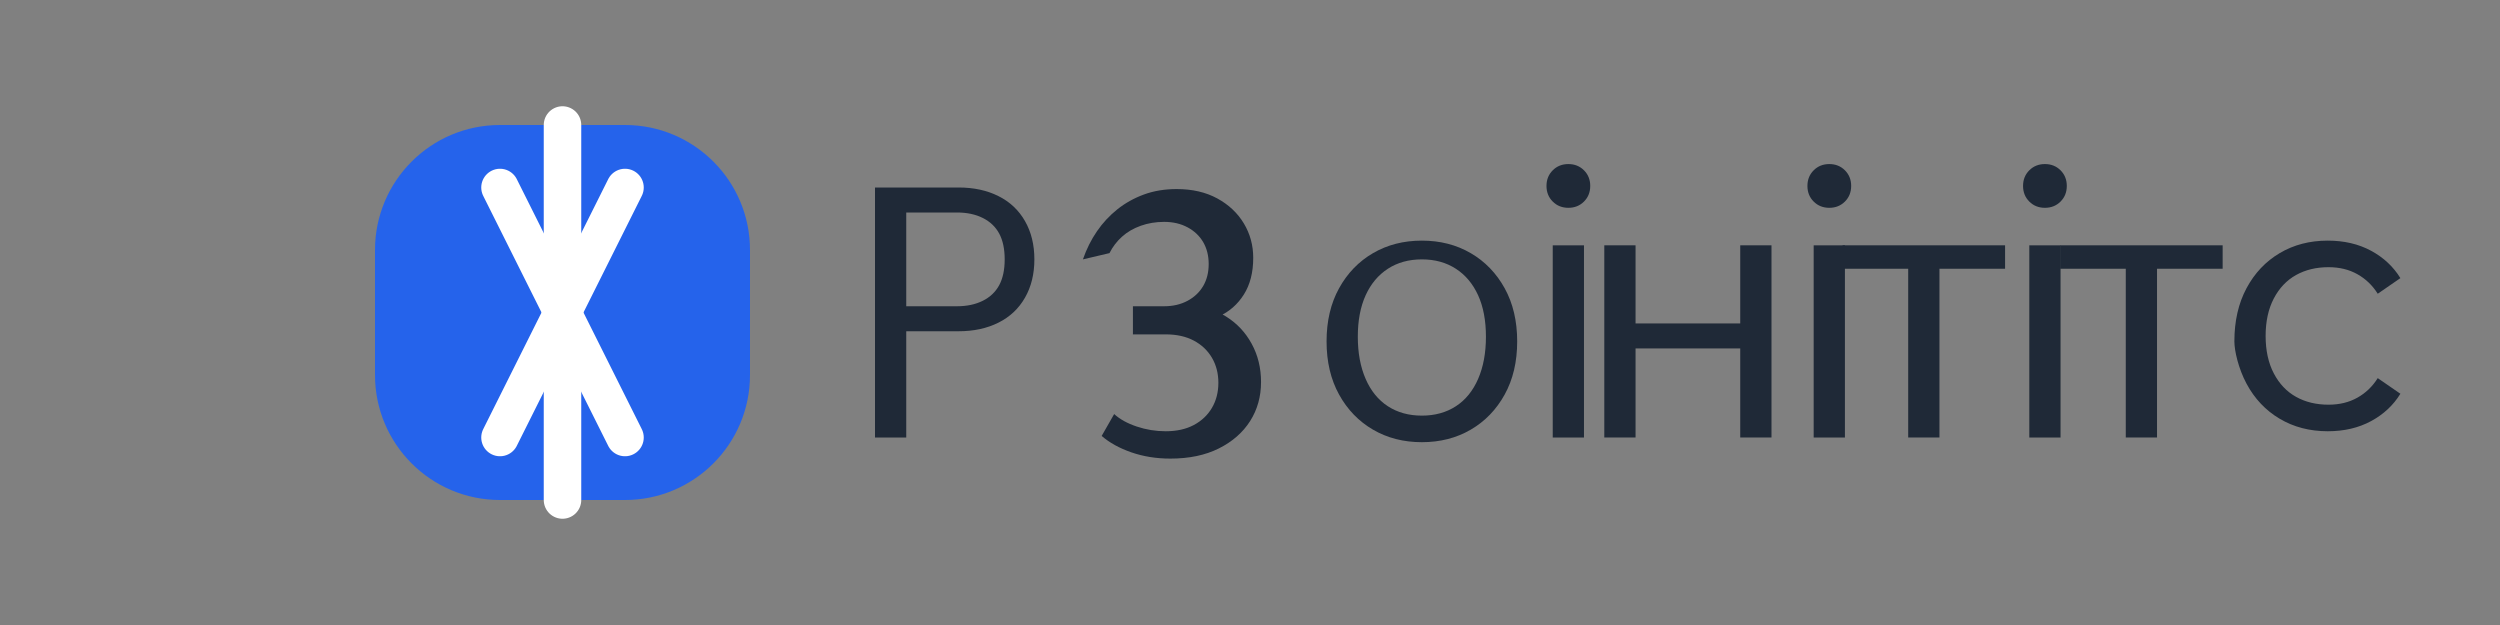 <svg width="200" height="50" viewBox="0 0 200 50" fill="none" xmlns="http://www.w3.org/2000/svg">
  <rect x="0" y="0" width="200" height="50" fill="#808080" stroke="none"/>
  <path d="M40 10C34.477 10 30 14.477 30 20V30C30 35.523 34.477 40 40 40H50C55.523 40 60 35.523 60 30V20C60 14.477 55.523 10 50 10H40Z" fill="#2563EB"/>
  <path d="M40 15L50 35" stroke="white" stroke-width="3" stroke-linecap="round"/>
  <path d="M50 15L40 35" stroke="white" stroke-width="3" stroke-linecap="round"/>
  <path d="M45 10V40" stroke="white" stroke-width="3" stroke-linecap="round"/>
  <path d="M70 15H76.688C77.896 15 78.958 15.229 79.875 15.688C80.792 16.146 81.5 16.812 82 17.688C82.5 18.562 82.75 19.583 82.75 20.75C82.75 21.917 82.5 22.938 82 23.812C81.5 24.688 80.792 25.354 79.875 25.812C78.958 26.271 77.896 26.5 76.688 26.5H72.5V35H70V15ZM76.562 24.5C77.354 24.5 78.042 24.354 78.625 24.062C79.208 23.771 79.646 23.354 79.938 22.812C80.229 22.271 80.375 21.583 80.375 20.75C80.375 19.917 80.229 19.229 79.938 18.688C79.646 18.146 79.208 17.729 78.625 17.438C78.042 17.146 77.354 17 76.562 17H72.5V24.5H76.562Z" fill="#1F2937"/>
  <path d="M86.633 20.75C86.924 19.917 87.299 19.167 87.758 18.5C88.216 17.833 88.758 17.25 89.383 16.75C90.008 16.25 90.716 15.854 91.508 15.562C92.299 15.271 93.174 15.125 94.133 15.125C95.383 15.125 96.466 15.375 97.383 15.875C98.299 16.375 99.008 17.042 99.508 17.875C100.008 18.708 100.258 19.625 100.258 20.625C100.258 21.792 100.008 22.771 99.508 23.562C99.008 24.354 98.341 24.938 97.508 25.312C96.674 25.688 95.766 25.875 94.783 25.875L95.008 24.5C96.174 24.5 97.195 24.771 98.07 25.312C98.945 25.854 99.633 26.583 100.133 27.5C100.633 28.417 100.883 29.438 100.883 30.562C100.883 31.729 100.591 32.771 100.008 33.688C99.424 34.604 98.591 35.333 97.508 35.875C96.424 36.417 95.133 36.688 93.633 36.688C92.508 36.688 91.466 36.521 90.508 36.188C89.549 35.854 88.758 35.417 88.133 34.875L89.133 33.125C89.591 33.542 90.195 33.875 90.945 34.125C91.695 34.375 92.466 34.5 93.258 34.5C94.133 34.5 94.883 34.333 95.508 34C96.133 33.667 96.616 33.208 96.958 32.625C97.299 32.042 97.47 31.375 97.47 30.625C97.47 29.875 97.299 29.208 96.958 28.625C96.616 28.042 96.133 27.583 95.508 27.25C94.883 26.917 94.133 26.75 93.258 26.75H90.633V24.5H93.133C93.841 24.5 94.466 24.354 95.008 24.062C95.549 23.771 95.966 23.375 96.258 22.875C96.549 22.375 96.695 21.792 96.695 21.125C96.695 20.458 96.549 19.875 96.258 19.375C95.966 18.875 95.549 18.479 95.008 18.188C94.466 17.896 93.841 17.75 93.133 17.75C92.466 17.75 91.841 17.854 91.258 18.062C90.674 18.271 90.174 18.562 89.758 18.938C89.341 19.312 89.008 19.75 88.758 20.25L86.633 20.75Z" fill="#1F2937"/>
  <path d="M113.75 35.375C112.292 35.375 110.99 35.042 109.844 34.375C108.698 33.708 107.792 32.771 107.125 31.562C106.458 30.354 106.125 28.938 106.125 27.312C106.125 25.688 106.458 24.271 107.125 23.062C107.792 21.854 108.698 20.917 109.844 20.25C110.99 19.583 112.292 19.25 113.75 19.25C115.208 19.25 116.51 19.583 117.656 20.25C118.802 20.917 119.708 21.854 120.375 23.062C121.042 24.271 121.375 25.688 121.375 27.312C121.375 28.938 121.042 30.354 120.375 31.562C119.708 32.771 118.802 33.708 117.656 34.375C116.51 35.042 115.208 35.375 113.75 35.375ZM113.75 33.25C114.792 33.25 115.698 33 116.469 32.5C117.24 32 117.833 31.271 118.25 30.312C118.667 29.354 118.875 28.229 118.875 26.938C118.875 25.646 118.667 24.542 118.25 23.625C117.833 22.708 117.24 22 116.469 21.5C115.698 21 114.792 20.75 113.75 20.75C112.708 20.75 111.802 21 111.031 21.5C110.26 22 109.667 22.708 109.25 23.625C108.833 24.542 108.625 25.646 108.625 26.938C108.625 28.229 108.833 29.354 109.25 30.312C109.667 31.271 110.26 32 111.031 32.5C111.802 33 112.708 33.25 113.75 33.25Z" fill="#1F2937"/>
  <path d="M124.219 19.625H126.719V35H124.219V19.625ZM125.469 16.625C124.969 16.625 124.552 16.458 124.219 16.125C123.885 15.792 123.719 15.375 123.719 14.875C123.719 14.375 123.885 13.958 124.219 13.625C124.552 13.292 124.969 13.125 125.469 13.125C125.969 13.125 126.385 13.292 126.719 13.625C127.052 13.958 127.219 14.375 127.219 14.875C127.219 15.375 127.052 15.792 126.719 16.125C126.385 16.458 125.969 16.625 125.469 16.625Z" fill="#1F2937"/>
  <path d="M141.719 19.625V35H139.219V27.875H130.844V35H128.344V19.625H130.844V25.875H139.219V19.625H141.719Z" fill="#1F2937"/>
  <path d="M145.094 19.625H147.594V35H145.094V19.625ZM146.344 16.625C145.844 16.625 145.427 16.458 145.094 16.125C144.76 15.792 144.594 15.375 144.594 14.875C144.594 14.375 144.76 13.958 145.094 13.625C145.427 13.292 145.844 13.125 146.344 13.125C146.844 13.125 147.26 13.292 147.594 13.625C147.927 13.958 148.094 14.375 148.094 14.875C148.094 15.375 147.927 15.792 147.594 16.125C147.26 16.458 146.844 16.625 146.344 16.625Z" fill="#1F2937"/>
  <path d="M160.406 19.625V21.5H155.156V35H152.656V21.5H147.406V19.625H160.406Z" fill="#1F2937"/>
  <path d="M162.344 19.625H164.844V35H162.344V19.625ZM163.594 16.625C163.094 16.625 162.677 16.458 162.344 16.125C162.01 15.792 161.844 15.375 161.844 14.875C161.844 14.375 162.01 13.958 162.344 13.625C162.677 13.292 163.094 13.125 163.594 13.125C164.094 13.125 164.51 13.292 164.844 13.625C165.177 13.958 165.344 14.375 165.344 14.875C165.344 15.375 165.177 15.792 164.844 16.125C164.51 16.458 164.094 16.625 163.594 16.625Z" fill="#1F2937"/>
  <path d="M177.812 19.625V21.5H172.562V35H170.062V21.5H164.812V19.625H177.812Z" fill="#1F2937"/>
  <path d="M178.75 27.312C178.75 25.688 179.073 24.271 179.719 23.062C180.365 21.854 181.25 20.917 182.375 20.25C183.5 19.583 184.781 19.25 186.219 19.25C187.531 19.25 188.688 19.521 189.688 20.062C190.688 20.604 191.469 21.333 192.031 22.25L190.219 23.5C189.802 22.833 189.26 22.312 188.594 21.938C187.927 21.562 187.156 21.375 186.281 21.375C185.302 21.375 184.438 21.583 183.688 22C182.938 22.417 182.344 23.042 181.906 23.875C181.469 24.708 181.25 25.708 181.25 26.875C181.25 28.042 181.469 29.042 181.906 29.875C182.344 30.708 182.938 31.333 183.688 31.75C184.438 32.167 185.302 32.375 186.281 32.375C187.156 32.375 187.927 32.188 188.594 31.812C189.26 31.438 189.802 30.917 190.219 30.25L192.031 31.5C191.469 32.417 190.688 33.146 189.688 33.688C188.688 34.229 187.531 34.5 186.219 34.5C184.781 34.5 183.5 34.167 182.375 33.5C181.25 32.833 180.365 31.896 179.719 30.688C179.073 29.479 178.75 28.062 178.75 27.312Z" fill="#1F2937"/>
</svg> 